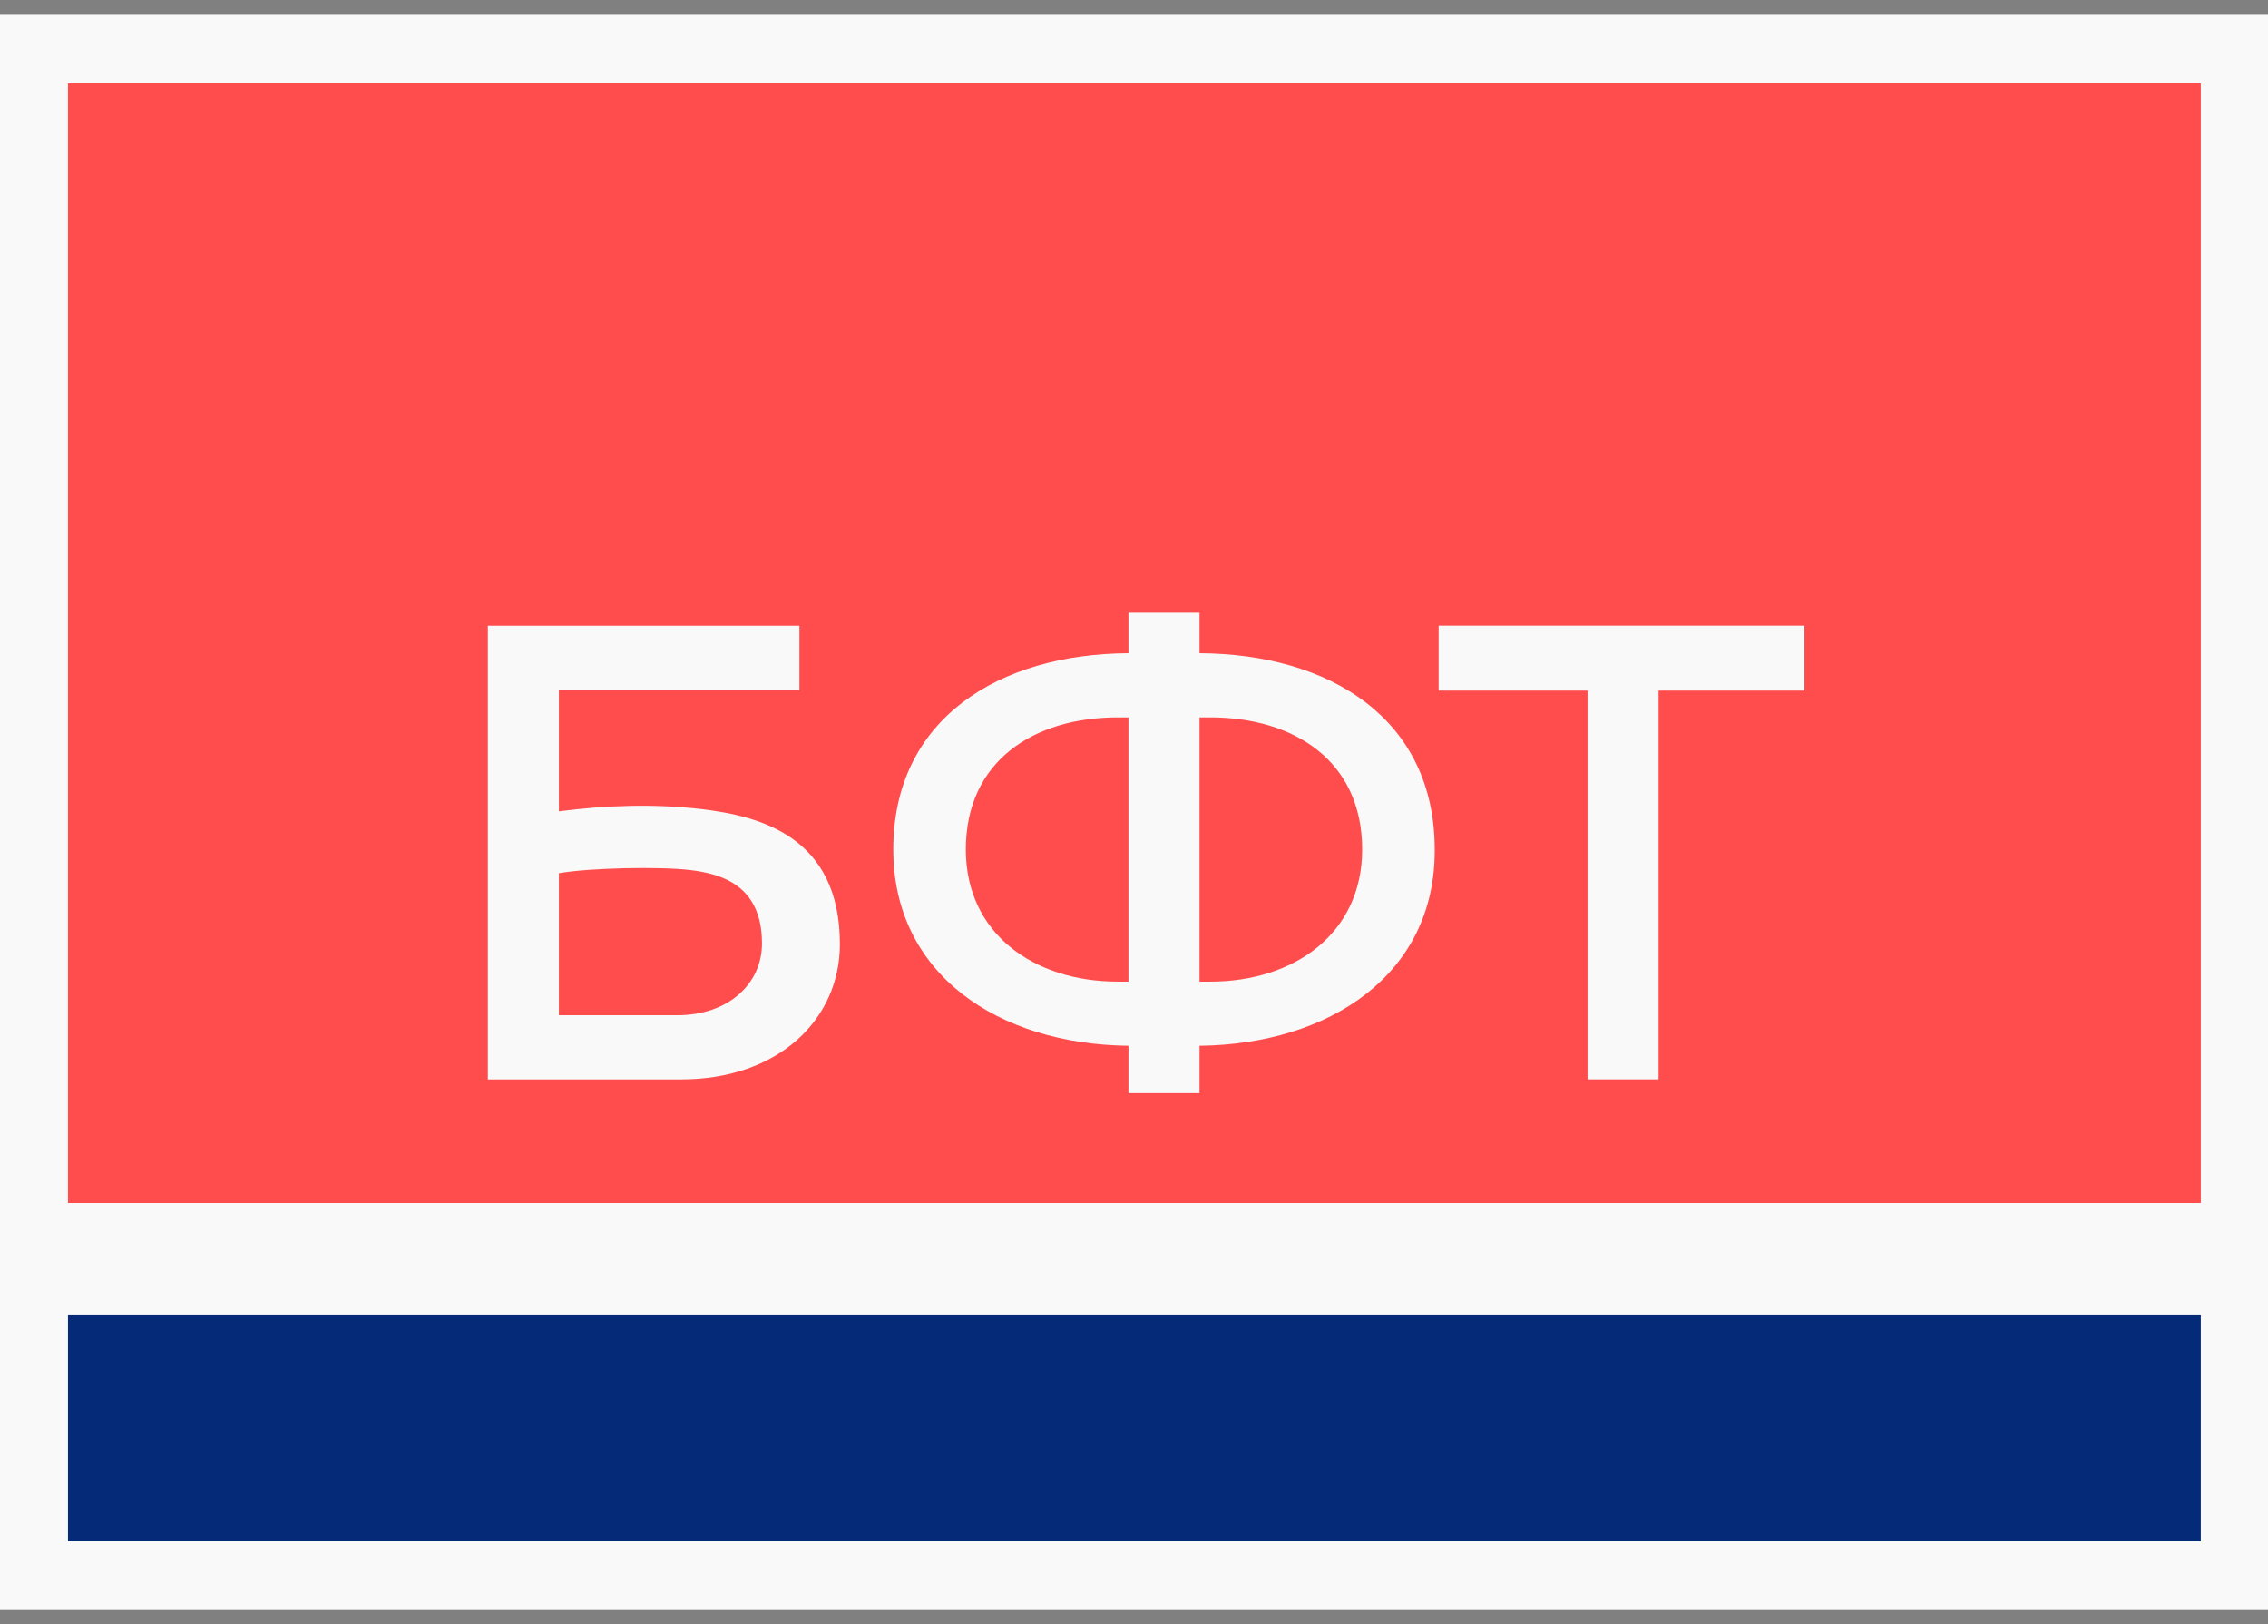 <svg width="81" height="58" viewBox="0 0 81 58" fill="none" xmlns="http://www.w3.org/2000/svg">
<rect x="0" y="0" width="81" height="58" fill="#808080" stroke="none"/>
<path d="M0.5 57V1H80.5V57H0.5Z" fill="#F9F9F9" stroke="#F9F9F9"/>
<path d="M79.1 46.945V46.445H78.6H2.428H1.928V46.945V55.045V55.545H2.428H78.6H79.1V55.045V46.945Z" fill="#052A77" stroke="#F9F9F9"/>
<path d="M79.1 2.981V2.481H78.6H2.428H1.928V2.981V42.963V43.463H2.428H78.6H79.1V42.963V2.981Z" fill="#FF4D4D" stroke="#F9F9F9"/>
<path d="M64.444 22.345H51.38V24.663H56.698V38.545H59.234V24.663H64.444V22.345Z" fill="#F9F9F9"/>
<path d="M29.996 33.719C29.996 36.392 27.814 38.547 24.323 38.547H19.96H19.06H17.423V22.347H18.869H19.96H28.551V24.638H19.96V28.974C21.651 28.756 23.341 28.701 25.032 28.892C27.105 29.138 29.996 29.847 29.996 33.719ZM19.96 36.256H24.187C26.041 36.256 27.214 35.11 27.214 33.692C27.214 31.619 25.769 31.21 24.678 31.074C23.587 30.938 21.051 30.992 19.96 31.183V36.256Z" fill="#F9F9F9"/>
<path d="M42.84 37.346V39.037H40.303V37.346C35.64 37.292 31.903 34.783 31.903 30.337C31.903 25.674 35.667 23.355 40.303 23.328V21.883H42.84V23.328C47.503 23.355 51.24 25.674 51.24 30.337C51.267 34.783 47.503 37.292 42.84 37.346ZM40.303 35.056V25.619H39.922C36.922 25.619 34.494 27.174 34.494 30.337C34.494 33.337 36.922 35.056 39.922 35.056H40.303ZM43.221 35.056C46.221 35.056 48.649 33.337 48.649 30.337C48.649 27.174 46.221 25.619 43.221 25.619H42.84V35.056H43.221Z" fill="#F9F9F9"/>
</svg>
